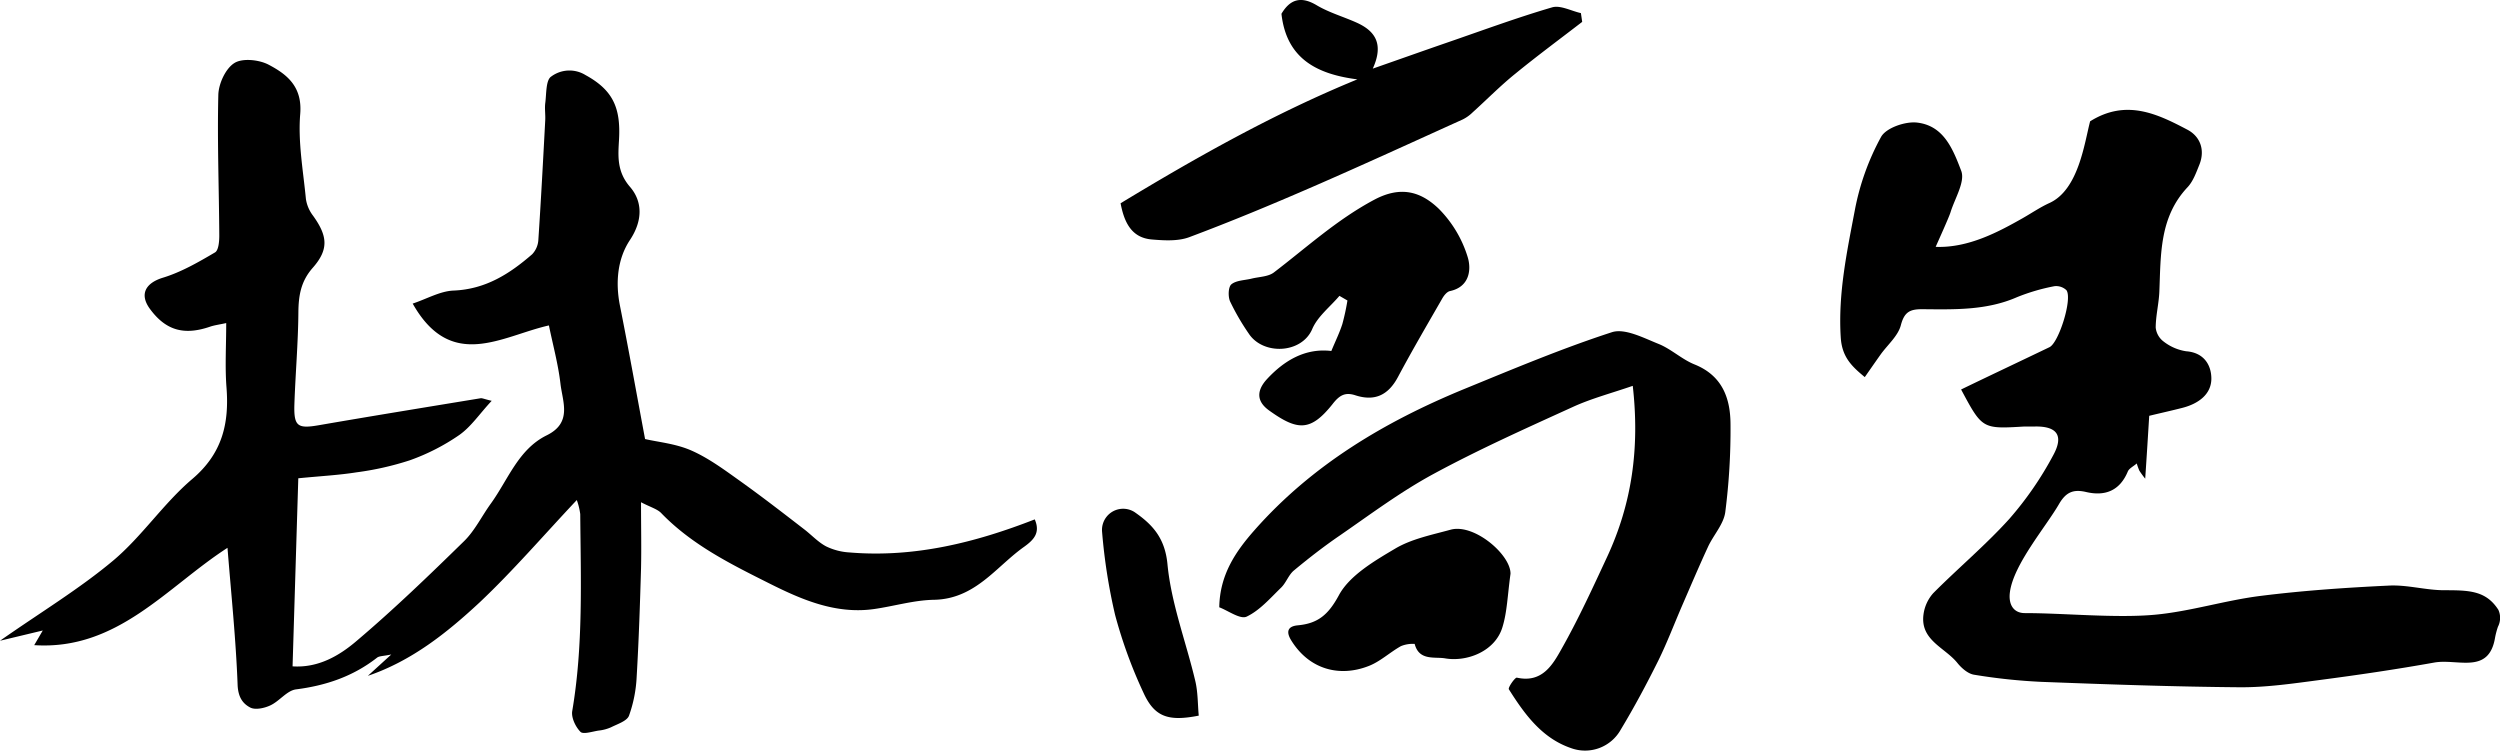 <svg xmlns="http://www.w3.org/2000/svg" viewBox="0 0 623.96 187.33"><title>sign</title><g><path d="M91.81,168.68l5.85-5.33c-2,.42-3,.35-3.56.8-6,4.68-12.74,6.95-20.22,7.91-2.27.29-4.13,2.95-6.42,4-1.49.7-3.75,1.18-5,.53-1.91-1-3-2.62-3.15-5.55-.42-11.4-1.61-22.77-2.53-34.31-15.12,9.76-27.46,25.65-48.24,24.29l2.14-3.66L0,159.92c10.2-7.14,19.78-12.92,28.24-20,7.21-6.06,12.58-14.29,19.76-20.38,7.47-6.34,9.23-13.82,8.53-22.84-.4-5.15-.07-10.36-.07-16.07-1.75.39-3,.54-4.11.93-6.47,2.2-11,.88-14.91-4.44-2.72-3.68-1.1-6.49,3.22-7.81,4.58-1.4,8.87-3.88,13-6.31.91-.52,1.08-2.83,1.07-4.31-.07-11.67-.52-23.35-.24-35,.07-2.79,1.8-6.57,4-7.95,2-1.28,6.16-.85,8.54.4,4.64,2.43,8.46,5.5,7.9,12.31-.58,7,.74,14.15,1.42,21.22a9.09,9.09,0,0,0,1.8,4.19c3.58,5,4,8.35-.11,13-3,3.42-3.53,7-3.57,11.18-.06,7.69-.75,15.38-1,23.07-.14,5.36.88,5.93,6.2,5,13.41-2.32,26.84-4.5,40.26-6.71.43-.07.92.2,2.79.64-3,3.2-5.12,6.44-8.09,8.53a52.9,52.9,0,0,1-12.37,6.32,73.92,73.92,0,0,1-13.31,3c-4.35.69-8.77.92-14.5,1.48-.45,14.7-.93,30.62-1.43,46.94,6.41.43,11.68-2.66,16-6.36,9.29-7.87,18.08-16.35,26.79-24.87,2.72-2.66,4.45-6.31,6.73-9.44,4.32-6,6.85-13.52,13.93-17,6.4-3.16,3.94-8.32,3.41-12.89-.57-4.89-1.89-9.69-2.88-14.53-11.76,2.65-24.38,11.58-34-5.45,3.59-1.2,6.86-3.11,10.19-3.25,8-.32,14-4.17,19.64-9.07a5.7,5.7,0,0,0,1.54-3.66c.66-9.91,1.18-19.82,1.71-29.73.08-1.42-.16-2.87,0-4.27.32-2.33.12-5.81,1.5-6.69a7.62,7.62,0,0,1,8.54-.37c6.85,3.74,8.83,8.16,8.38,16.11-.23,4-.6,7.94,2.74,11.8,3.1,3.59,3.25,8.33,0,13.24-3.12,4.68-3.67,10.57-2.51,16.41,2.14,10.74,4.07,21.52,6.27,33.29,3.22.75,7.66,1.15,11.53,2.85,4.3,1.89,8.21,4.79,12.08,7.55,5.47,3.9,10.76,8,16.11,12.13,1.83,1.4,3.44,3.18,5.45,4.25a15.3,15.3,0,0,0,5.83,1.52c16.14,1.36,31.4-2.45,46.26-8.25,1.43,3.32-.19,5.08-2.71,6.88-3.06,2.18-5.74,4.9-8.64,7.31-4,3.33-8.2,5.78-13.82,5.88-5,.09-9.95,1.6-14.95,2.31-9.48,1.34-17.95-2.3-26-6.33-9.65-4.84-19.45-9.67-27.15-17.66-1-1-2.68-1.45-5-2.67,0,6.08.12,11.34,0,16.59-.26,9-.56,18-1.09,27a33.28,33.28,0,0,1-1.91,9.68c-.51,1.35-2.87,2.08-4.49,2.9a10.37,10.37,0,0,1-3.09.82c-1.55.23-3.82,1-4.52.33-1.24-1.24-2.35-3.58-2.07-5.2,2.77-16.32,2.13-32.75,2-49.16a16.65,16.65,0,0,0-.86-3.51c-8.36,8.88-15.88,17.64-24.22,25.52C111.6,157.89,102.81,164.93,91.81,168.68Z"/><path d="M489.46,97.21c6.7-3.25,15.37-7.34,22.06-10.56,2.32-1.12,5.78-12.08,4.23-14.22a3.73,3.73,0,0,0-3-1,49.56,49.56,0,0,0-9.34,2.74c-7.63,3.34-15.69,3.07-23.7,3-3.07,0-4.43.73-5.29,4-.69,2.66-3.26,4.84-5,7.24-1.27,1.78-2.51,3.58-4,5.71-3.15-2.62-5.7-4.92-6-9.93-.69-10.93,1.56-21.41,3.55-31.9a61.92,61.92,0,0,1,6.51-18.11c1.23-2.25,6-3.91,8.95-3.59,6.64.74,8.95,6.49,11.07,12.08,1,2.71-1.61,6.85-2.68,10.31-.37,1.21-2.9,6.8-3.71,8.63,8.19.32,15.76-3.78,21.76-7.18,2.21-1.26,4.33-2.71,6.63-3.76,7.29-3.3,8.74-15,10.16-20.39,9-5.64,16.8-1.85,24.28,2.09,3.16,1.66,4.47,5,3,8.71-.81,2-1.57,4.19-3,5.69-7,7.47-6.62,16.77-7,26-.12,3-.9,6-.91,9a5,5,0,0,0,2,3.49,12.08,12.08,0,0,0,5.6,2.41c4.47.33,6.28,3.47,6.29,6.81,0,4-3.33,6.3-7.18,7.3-2.63.68-5.27,1.26-8.33,2-.31,5-.6,9.82-1,15.69a23.12,23.12,0,0,1-1.46-2,15.48,15.48,0,0,1-.65-1.8c-.87.76-1.91,1.24-2.23,2-2,4.83-5.69,6.23-10.4,5.13-3.17-.74-5,0-6.73,2.93-3.23,5.64-11.34,15.06-12.29,22-.46,3.32,1.05,5.3,3.71,5.29,9.81,0,22.66,1.3,32.4.41,8.88-.81,17.56-3.59,26.42-4.7,10.65-1.34,21.39-2.07,32.12-2.58,4.53-.22,9.12,1.15,13.68,1.16,6.27,0,10.47.07,13.57,4.89a4.82,4.82,0,0,1-.1,4.22,19.56,19.56,0,0,0-.7,2.6c-1.5,9.46-9.32,5.3-15.18,6.34-9.55,1.71-19.15,3.12-28.76,4.38-6.59.87-13.24,1.84-19.85,1.79-16.5-.14-33-.72-49.49-1.35a143,143,0,0,1-16.77-1.78c-1.54-.24-3.16-1.67-4.22-3-3.11-3.82-9.3-5.65-8.4-12.09a9.92,9.92,0,0,1,2.43-5.27c6.22-6.25,13-11.93,18.92-18.46a84.19,84.19,0,0,0,11-15.92c2.75-5,.93-7.32-4.59-7.21-.86,0-1.72,0-2.58,0C494.74,107.08,494.74,107.08,489.46,97.21Z"/><path d="M407.51,96.3c-5.32,1.84-10.36,3.16-15,5.29-11.7,5.33-23.46,10.6-34.75,16.71-8.14,4.41-15.62,10-23.29,15.3-4,2.73-7.82,5.7-11.53,8.78-1.32,1.09-1.91,3-3.16,4.25-2.72,2.63-5.35,5.71-8.64,7.27-1.6.75-4.62-1.5-6.83-2.33.13-8.11,4.05-13.88,8.82-19.28,14.35-16.25,32.42-27,52.22-35.16,12.23-5,24.46-10.16,37-14.23,3.23-1,7.84,1.43,11.56,2.92,3.18,1.27,5.83,3.85,9,5.13,7,2.81,9,8.5,9,15.08a161.77,161.77,0,0,1-1.31,21.79c-.41,3.05-3,5.77-4.34,8.73-2.21,4.78-4.27,9.64-6.37,14.47-2,4.62-3.79,9.35-6,13.85-2.91,5.85-6,11.64-9.37,17.22a10.19,10.19,0,0,1-12.43,4.62c-7.27-2.49-11.59-8.48-15.5-14.67-.27-.42,1.53-3,2-2.91,6.37,1.42,9-3.32,11.26-7.37,4.2-7.45,7.77-15.26,11.37-23C407.22,125.73,409.29,112,407.51,96.3Z"/><path d="M279.68,50.73c18.87-11.42,38.23-22.37,59.09-30.92-9.77-1.26-17.68-4.94-18.94-16.37,2.06-3.46,4.71-4.57,8.79-2.13,3.09,1.84,6.67,2.85,10,4.35,4.53,2.05,6.84,5.25,4,11.47,6.94-2.43,12.74-4.49,18.56-6.5,8.71-3,17.36-6.2,26.19-8.79,2.08-.61,4.78.9,7.2,1.43l.32,2.19c-5.55,4.28-11.2,8.45-16.63,12.89-3.74,3-7.16,6.5-10.75,9.73a9.65,9.65,0,0,1-2.41,1.72c-12.51,5.66-25,11.4-37.59,16.87-10.13,4.4-20.34,8.65-30.68,12.52-2.81,1.05-6.25.84-9.35.58C282.6,59.36,280.63,55.8,279.68,50.73Z"/><path d="M332.28,87.6c1.07-2.57,2.07-4.6,2.75-6.73A57.8,57.8,0,0,0,336.3,75l-2-1.16c-2.32,2.74-5.45,5.14-6.79,8.29-2.65,6.18-12.3,6.57-15.86,1.1a58.37,58.37,0,0,1-4.64-8c-.54-1.21-.46-3.62.33-4.27,1.22-1,3.31-1,5-1.41,1.89-.48,4.17-.46,5.6-1.55,8.18-6.24,15.71-13.16,25-18.12,6.74-3.61,11.73-2,16.11,2.18a29.14,29.14,0,0,1,7.26,12.1c.93,3,.55,7.43-4.43,8.49-.74.16-1.48,1.09-1.91,1.84-3.74,6.51-7.54,13-11.07,19.62-2.41,4.51-5.78,6.12-10.62,4.55-2.59-.84-4,0-5.73,2.24-5.44,6.8-8.68,6.66-15.77,1.57-4-2.84-2.39-5.89-.5-7.92C320.52,90,325.77,86.82,332.28,87.6Z"/><path d="M377,143.21c-.75,5.42-.84,9.5-2,13.27-1.8,6.1-8.89,8.77-14.31,7.84-2.61-.45-6.51.67-7.61-3.61a7.7,7.7,0,0,0-3.44.56c-2.79,1.56-5.23,3.91-8.16,5-7.11,2.74-14.65.89-19.18-6.39-1.2-1.92-1.22-3.54,1.61-3.81,5-.46,7.61-2.61,10.26-7.52s8.82-8.53,14.07-11.64c4.11-2.43,9.14-3.42,13.86-4.72C367.94,130.64,377.07,138.45,377,143.21Z"/><path d="M299.19,178.61c-7.65,1.52-11.07.31-13.82-5.76a117.5,117.5,0,0,1-7.07-19.42,142.35,142.35,0,0,1-3.24-20.71,5.28,5.28,0,0,1,8.09-4.92c4.45,3.08,7.6,6.42,8.23,13,.93,9.81,4.62,19.35,6.92,29.06C299,172.72,298.92,175.76,299.19,178.61Z"/></g></svg>